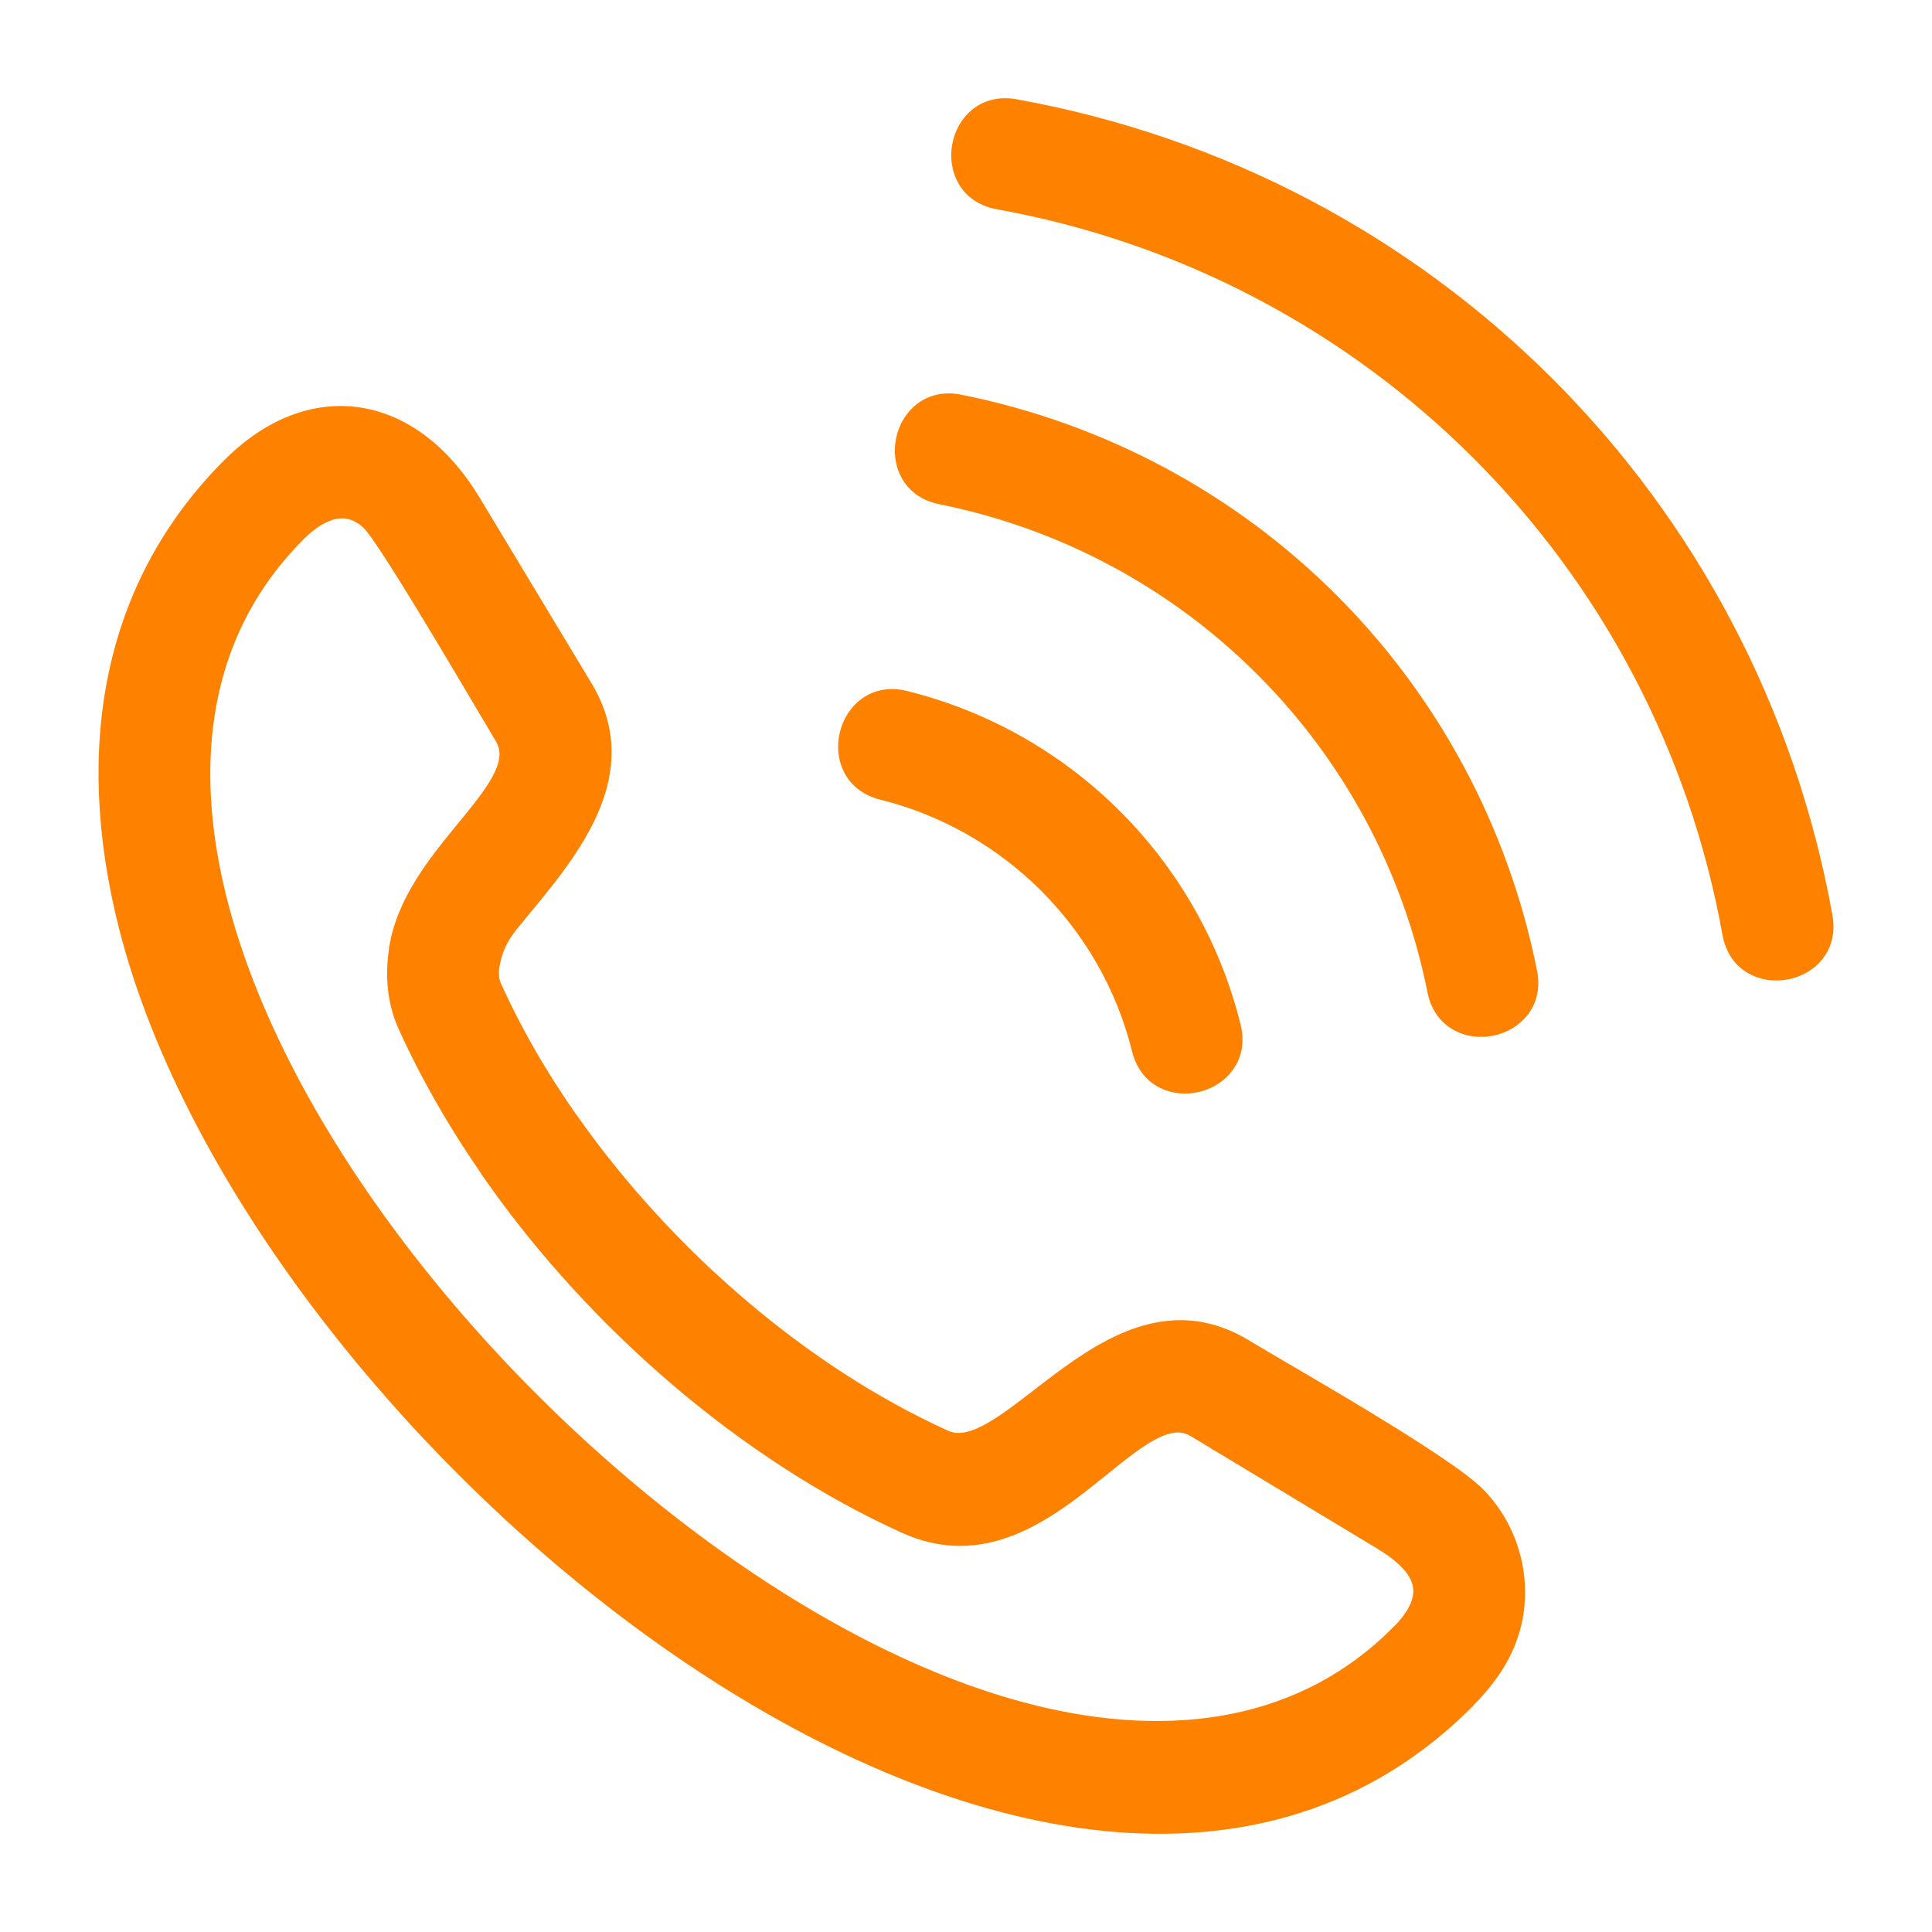 <?xml version="1.0" encoding="UTF-8"?> <svg xmlns="http://www.w3.org/2000/svg" viewBox="0 0 100 100" fill-rule="evenodd"><path d="m75.816 88.02c-20.75 20.746-62.473-13.309-69.203-40.215-2.266-9.062-0.836-17.449 5.352-23.637 4.144-4.144 9.289-3.363 12.434 1.852l5.793 9.609c2.867 4.762-1.336 9.051-3.894 12.227-0.434 0.535-0.77 1.219-0.906 1.91h-0.008c-0.098 0.488-0.086 0.961 0.086 1.34 1.07 2.363 2.438 4.742 4.078 7.062h0.008c4.809 6.797 11.812 12.945 19.324 16.348 3.356 1.52 8.727-8.797 15.48-4.727 2.438 1.469 10.5 6.019 12.113 7.711 1.91 2.004 2.469 4.953 1.492 7.426-0.457 1.156-1.195 2.129-2.144 3.078zm-30.133-47.117c6.582 1.641 11.77 6.816 13.398 13.398 0.758 3.066 5.406 1.91 4.648-1.145-2.062-8.332-8.574-14.844-16.906-16.906-3.055-0.758-4.203 3.898-1.141 4.652zm5.996-30.566c19.387 3.5 34.484 18.59 37.969 37.969 0.559 3.102 5.262 2.254 4.707-0.844-3.844-21.383-20.449-37.984-41.832-41.832-3.098-0.559-3.941 4.152-0.844 4.707zm-2.965 15.27c12.961 2.602 23.07 12.703 25.664 25.664 0.617 3.086 5.305 2.148 4.688-0.938-2.984-14.895-14.52-26.43-29.414-29.414-3.086-0.617-4.023 4.07-0.938 4.688zm4.629 63.117c7.426 1.859 14.207 0.773 19.078-4.098l0.004 0.004c2.074-2.078 1.359-3.555-0.938-4.938l-9.609-5.793c-3.258-1.961-7.914 8.184-14.973 4.988-8.289-3.754-15.988-10.484-21.273-17.961l0.008-0.004c-1.848-2.613-3.367-5.258-4.543-7.848-0.609-1.344-0.688-2.82-0.402-4.242l-0.008-0.004c0.973-4.859 6.984-8.098 5.402-10.727-0.988-1.641-5.996-10.254-6.906-11.121-1.297-1.238-2.727-0.516-3.82 0.574-17.227 17.23 13.883 55.137 37.98 61.168z" fill-rule="evenodd" fill="#ff8100" stroke-width="1" stroke="#ff8100"></path></svg> 